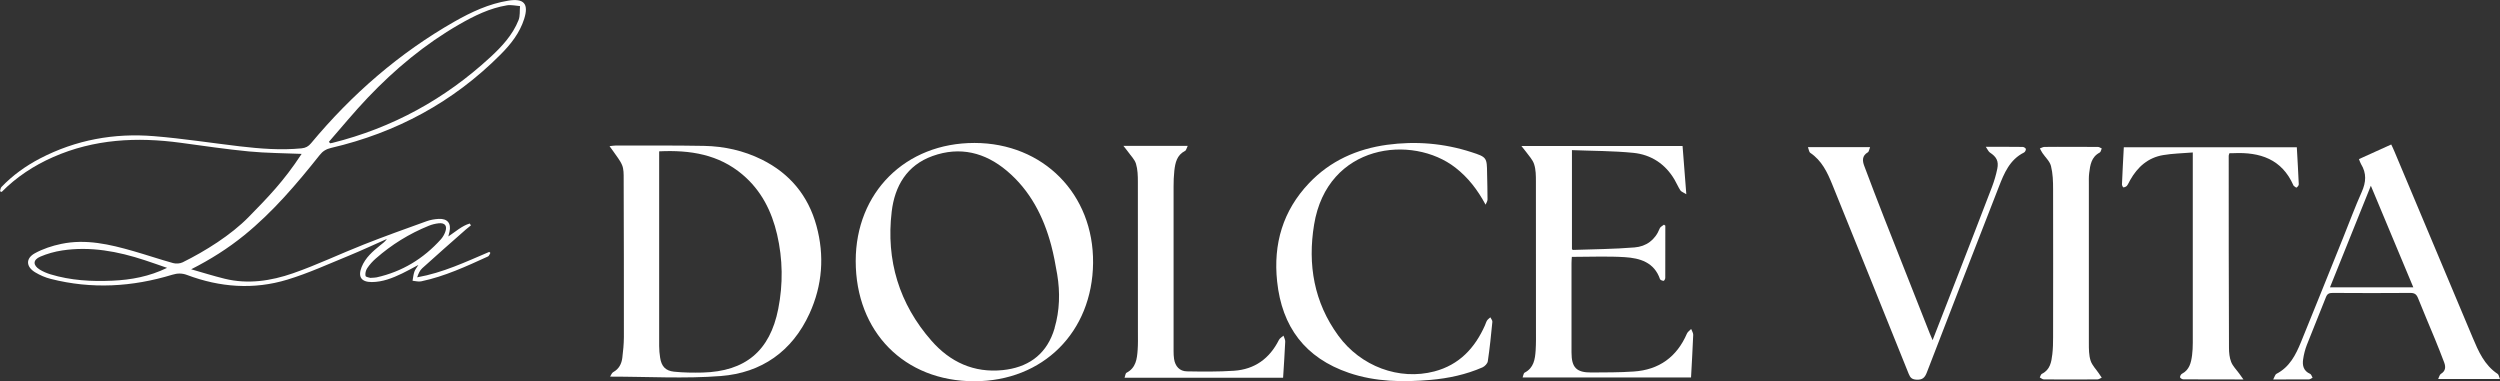 <?xml version="1.0" encoding="UTF-8"?>
<svg id="Layer_1" data-name="Layer 1" xmlns="http://www.w3.org/2000/svg" viewBox="0 0 459.94 70.14">
  <rect x="0" y="0" width="459.94" height="70.14" fill="#333333" stroke="none"/>
  <defs>
    <style>
      .cls-1 {
        fill: #fff;
        stroke-width: 0px;
      }
    </style>
  </defs>
  <g>
    <g>
      <path class="cls-1" d="M112.24,69.3c.19-.29.31-.7.58-.84,1.06-.58,1.53-1.52,1.67-2.62.16-1.26.28-2.54.29-3.82,0-9.71,0-19.42-.04-29.14,0-.83.02-1.74-.28-2.48-.37-.91-1.05-1.69-1.61-2.53-.19-.28-.4-.55-.71-.98.54-.06.8-.11,1.07-.11,5.44,0,10.87-.04,16.31.06,3.71.07,7.29.86,10.64,2.52,5.16,2.56,8.54,6.66,10.05,12.18,1.51,5.51,1.09,10.97-1.28,16.15-3.18,6.96-8.84,10.91-16.31,11.49-6.67.52-13.41.11-20.37.11ZM121.27,27.82c0,.42,0,.73,0,1.05,0,11.6,0,23.19,0,34.79,0,.72.07,1.44.18,2.15.24,1.56.96,2.4,2.55,2.57,1.74.18,3.51.2,5.26.16,7.88-.21,12.39-3.98,13.92-11.71.9-4.56.84-9.15-.21-13.69-1-4.3-2.92-8.11-6.35-11.01-4.4-3.73-9.63-4.56-15.35-4.29Z"/>
      <path class="cls-1" d="M179.24,70.14c-12.86,0-21.81-9.08-21.81-22.12,0-12.62,9.17-21.73,21.85-21.72,12.66.01,21.95,9.42,21.82,22.08-.13,12.72-9.21,21.76-21.86,21.76ZM194.02,60.33c.94-3.19,1.03-6.56.48-9.84-.31-1.82-.64-3.62-1.11-5.39-1.42-5.3-3.88-10.08-8.16-13.68-4.02-3.38-8.62-4.52-13.65-2.72-4.74,1.69-6.98,5.55-7.53,10.25-1.06,8.94,1.37,16.96,7.33,23.75,3.42,3.9,7.79,5.94,13.11,5.39,4.43-.46,7.72-2.62,9.26-6.88.1-.29.2-.59.29-.88Z"/>
      <path class="cls-1" d="M306.38,41.57c0,3.19,0,6.38-.01,9.57,0,.19-.21.54-.31.53-.23-.02-.6-.15-.66-.32-1.07-3.11-3.7-3.86-6.48-4.04-3.18-.2-6.38-.05-9.74-.05-.02.31-.06.73-.06,1.15,0,5.48,0,10.96,0,16.44,0,2.77.91,3.7,3.66,3.68,2.6-.02,5.2,0,7.79-.18,4.65-.31,7.92-2.67,9.78-6.97.14-.33.51-.57.78-.86.13.36.39.73.38,1.08-.1,2.59-.26,5.18-.4,7.85h-30.99c.14-.35.17-.79.37-.89,1.69-.87,1.92-2.46,2.03-4.08.09-1.35.06-2.72.06-4.08,0-9,.01-18-.01-26.99,0-1.07,0-2.2-.33-3.2-.27-.85-.98-1.56-1.52-2.32-.2-.28-.43-.54-.82-1.03h29.65c.22,2.81.44,5.63.69,8.87-.54-.34-.92-.45-1.09-.7-.41-.63-.7-1.34-1.09-2-1.71-2.89-4.31-4.58-7.56-4.91-3.72-.37-7.48-.35-11.3-.5,0,6.24,0,12.22,0,18.21.06.05.12.15.17.15,3.78-.13,7.58-.15,11.35-.46,2.14-.17,3.8-1.37,4.63-3.5.11-.29.51-.46.78-.69.09.07.18.15.28.22Z"/>
      <path class="cls-1" d="M273.32,37.67c-1.49-2.77-3.23-5.01-5.55-6.82-7.93-6.18-23.58-4.4-26.01,10.49-1.2,7.34-.02,14.27,4.45,20.4,4.14,5.68,11.21,8.29,17.68,6.59,4.57-1.2,7.45-4.29,9.31-8.48.13-.29.21-.61.38-.88.15-.23.4-.4.61-.59.13.28.4.57.37.83-.24,2.43-.48,4.85-.84,7.26-.06.42-.56.93-.98,1.12-3.03,1.32-6.23,2.01-9.51,2.3-5.09.44-10.15.38-15.06-1.29-8.04-2.74-12.33-8.45-13.21-16.83-.73-6.9,1.06-13.01,5.88-18.08,3.89-4.1,8.81-6.29,14.35-7.05,5.26-.71,10.45-.29,15.51,1.35,2.83.91,2.86,1.01,2.89,3.91.02,1.6.09,3.2.08,4.8,0,.32-.23.64-.36.96Z"/>
      <path class="cls-1" d="M236.05,69.5h-29.16c.14-.38.16-.82.36-.92,1.74-.9,1.93-2.54,2.05-4.19.08-1.07.05-2.16.05-3.24,0-9.24.01-18.47-.01-27.71,0-1.11-.03-2.27-.35-3.32-.25-.81-.96-1.48-1.47-2.21-.21-.3-.45-.57-.84-1.07h11.83c-.21.41-.27.82-.5.93-1.5.77-1.79,2.17-1.96,3.62-.11.99-.14,1.99-.14,2.99,0,10.08,0,20.15,0,30.23,0,.48.02.96.09,1.43.21,1.36,1.02,2.26,2.37,2.28,2.88.05,5.76.08,8.63-.11,3.82-.25,6.57-2.24,8.29-5.67.16-.32.55-.53.84-.79.11.37.34.74.32,1.11-.1,2.19-.25,4.37-.39,6.63Z"/>
    </g>
    <g>
      <path class="cls-1" d="M418.21,69.82c.28-.52.37-.93.59-1.04,2.43-1.24,3.56-3.49,4.52-5.83,2.63-6.43,5.2-12.87,7.8-19.31,1.12-2.78,2.16-5.59,3.38-8.32.8-1.79.92-3.43-.12-5.12-.16-.26-.24-.57-.39-.93,1.97-.89,3.89-1.76,5.94-2.69.21.45.42.86.59,1.29,4.79,11.4,9.57,22.81,14.38,34.21,1.07,2.54,2.16,5.09,4.61,6.71.2.13.24.51.42.94h-11.37c.18-.36.26-.79.5-.94.87-.53.92-1.26.62-2.08-.55-1.46-1.12-2.9-1.71-4.34-1.03-2.51-2.11-5-3.11-7.52-.28-.7-.63-.96-1.4-.96-4.76.04-9.51.03-14.27,0-.62,0-1.01.1-1.27.77-1.14,2.94-2.37,5.84-3.51,8.78-.33.85-.56,1.76-.69,2.66-.17,1.14.07,2.15,1.29,2.68.21.09.31.47.45.71-.23.11-.45.31-.68.31-2.08.02-4.15.01-6.57.01ZM443.99,52.86c-2.61-6.24-5.15-12.31-7.81-18.69-2.59,6.43-5.03,12.52-7.52,18.69h15.33Z"/>
      <path class="cls-1" d="M403.42,28.05c-1.96.16-3.72.19-5.43.48-2.79.46-4.73,2.18-6.09,4.6-.2.35-.35.73-.59,1.04-.14.17-.42.28-.65.31-.07,0-.27-.35-.27-.53.09-2.27.22-4.53.34-6.86h31.83c.13,2.3.26,4.56.36,6.83,0,.2-.22.46-.41.59-.07.05-.35-.2-.52-.32-.03-.02-.04-.07-.06-.1-2.13-4.83-6.15-6.13-11-5.91-.24.01-.48,0-.76,0-.05.17-.14.31-.14.46,0,11.79,0,23.58.05,35.37,0,.87.09,1.79.4,2.58.3.77.95,1.4,1.45,2.09.21.29.42.58.81,1.13-3.96,0-7.51,0-11.06-.02-.21,0-.57-.22-.6-.37-.03-.2.15-.55.34-.65,1.39-.73,1.69-2.05,1.87-3.42.09-.75.13-1.51.13-2.27,0-11.15,0-22.3,0-33.46v-1.58Z"/>
      <path class="cls-1" d="M355.55,62.59c1.51-3.87,2.9-7.43,4.28-11,2.22-5.73,4.46-11.46,6.65-17.2.41-1.08.74-2.2.97-3.33.29-1.42-.14-2.2-1.36-3-.26-.17-.39-.53-.75-1.05,2.5,0,4.64-.01,6.79.02.21,0,.56.23.58.38.03.2-.15.56-.34.65-2.63,1.31-3.66,3.81-4.63,6.31-4.44,11.38-8.86,22.76-13.25,34.16-.37.96-.81,1.37-1.88,1.32-.83-.04-1.16-.33-1.45-1.06-4.67-11.63-9.37-23.25-14.07-34.86-.91-2.24-1.93-4.39-4.04-5.81-.24-.16-.27-.63-.43-1.05h11.43c-.17.41-.2.83-.41.95-1.09.64-1.02,1.57-.66,2.51,1.2,3.21,2.43,6.42,3.68,9.61,2.77,7.06,5.56,14.11,8.35,21.16.13.33.27.64.54,1.28Z"/>
      <path class="cls-1" d="M381.04,27.02c1.64,0,3.28-.01,4.92.01.24,0,.47.18.71.28-.12.26-.17.66-.38.76-1.54.81-1.75,2.29-1.93,3.77-.09.71-.06,1.44-.06,2.16,0,9.72-.01,19.43,0,29.15,0,1.07,0,2.2.32,3.2.27.85.99,1.56,1.51,2.33.18.27.36.53.54.8-.27.11-.53.32-.8.32-3.28.02-6.56.02-9.84,0-.26,0-.51-.23-.76-.36.12-.22.19-.56.38-.66,1.53-.75,1.76-2.18,1.93-3.62.12-1.03.14-2.07.14-3.11.01-9.08.02-18.15,0-27.23,0-1.43-.04-2.9-.39-4.28-.22-.87-1.04-1.6-1.57-2.39-.18-.27-.32-.56-.47-.84.28-.1.55-.27.83-.28,1.64-.03,3.28-.01,4.92-.01Z"/>
    </g>
  </g>
  <path class="cls-1" d="M55.47,28.31c-3.23-.14-6.47-.14-9.68-.45-4.19-.4-8.37-1.03-12.54-1.59-8.05-1.09-15.92-.7-23.48,2.63-3.54,1.56-6.73,3.65-9.46,6.41-.1-.04-.21-.08-.31-.12.08-.27.09-.61.27-.79,2.07-2.16,4.47-3.88,7.12-5.26,6.58-3.42,13.62-4.69,20.95-4.09,5.27.43,10.51,1.25,15.77,1.87,3.78.44,7.56.74,11.37.37.76-.08,1.26-.35,1.74-.93,7.5-9.01,16.21-16.59,26.41-22.4,3.1-1.76,6.31-3.26,9.88-3.84,2.88-.47,3.81.57,2.92,3.37-.82,2.59-2.48,4.68-4.36,6.56-8.71,8.75-19.17,14.36-31.15,17.16-.9.21-1.54.59-2.11,1.32-4.21,5.3-8.59,10.45-13.88,14.75-2.98,2.42-6.21,4.46-9.76,6.26,2.06.59,4.1,1.23,6.17,1.74,4.28,1.05,8.51.4,12.55-1,4.43-1.54,8.68-3.58,13.05-5.3,3.82-1.51,7.68-2.89,11.54-4.28.71-.26,1.49-.39,2.25-.43,1.6-.08,2.32.83,1.96,2.39-.05.23-.12.47-.21.84,1.34-.88,2.48-1.95,3.94-2.38.07.11.15.23.22.34-.3.25-.61.48-.91.74-2.69,2.37-5.39,4.74-8.05,7.15-.45.4-.71,1.01-.93,1.67,4.73-.84,8.96-2.85,13.26-4.68.07.06.14.13.21.19-.14.22-.24.56-.44.65-3.99,1.82-7.97,3.67-12.3,4.58-.5.1-1.05-.06-1.58-.11.1-.55.15-1.12.33-1.65.12-.38.41-.71.74-1.26-1.12.59-2.04,1.12-2.99,1.57-1.77.85-3.58,1.57-5.58,1.58-1.94,0-2.59-.96-1.87-2.77.69-1.71,2.04-2.88,3.43-4,.43-.34.88-.66,1.22-1.16-2.31,1.02-4.6,2.09-6.93,3.05-3.77,1.54-7.49,3.25-11.37,4.43-6.19,1.89-12.4,1.43-18.46-.85-.93-.35-1.76-.34-2.71-.05-7.38,2.25-14.84,2.69-22.37.77-1-.25-1.99-.68-2.87-1.21-1.69-1.02-1.78-2.55-.07-3.5,1.49-.82,3.19-1.38,4.87-1.73,4.54-.95,8.94.08,13.28,1.33,2.44.7,4.85,1.52,7.3,2.2.53.15,1.25.1,1.75-.14,4.17-2.06,8.89-5.02,12.12-8.31,3.66-3.73,6.49-6.66,9.59-11.37.09-.1.16-.22.17-.25ZM60.51,26.09c.08.09.16.18.23.27.13-.02.27-.03.4-.07,11.04-2.76,20.7-8.05,29.05-15.75,2.13-1.96,4.12-4.1,5.21-6.84.31-.77.19-1.72.27-2.58-.81-.06-1.64-.27-2.41-.14-3.17.52-6.02,1.93-8.77,3.51-6.3,3.62-11.83,8.23-16.82,13.47-2.49,2.61-4.78,5.41-7.16,8.13ZM30.74,49.28c-1.37-.47-2.73-.96-4.11-1.41-4.95-1.63-9.99-2.58-15.21-1.79-1.36.21-2.73.59-3.99,1.13-1.39.59-1.41,1.58-.13,2.38.61.38,1.3.67,1.99.88,3.71,1.13,7.54,1.34,11.38,1.17,3.46-.15,6.83-.78,10.07-2.36ZM68.2,51.12c.52-.04.81-.03,1.08-.09,4.71-1.05,8.63-3.44,11.84-7.01.34-.38.61-.86.79-1.34.42-1.12-.04-1.73-1.21-1.6-.62.07-1.24.22-1.82.46-3.58,1.45-6.83,3.46-9.73,6.01-.6.52-1.15,1.13-1.59,1.79-.26.39-.41.99-.31,1.42.05.23.75.3.96.38Z"/>
</svg>